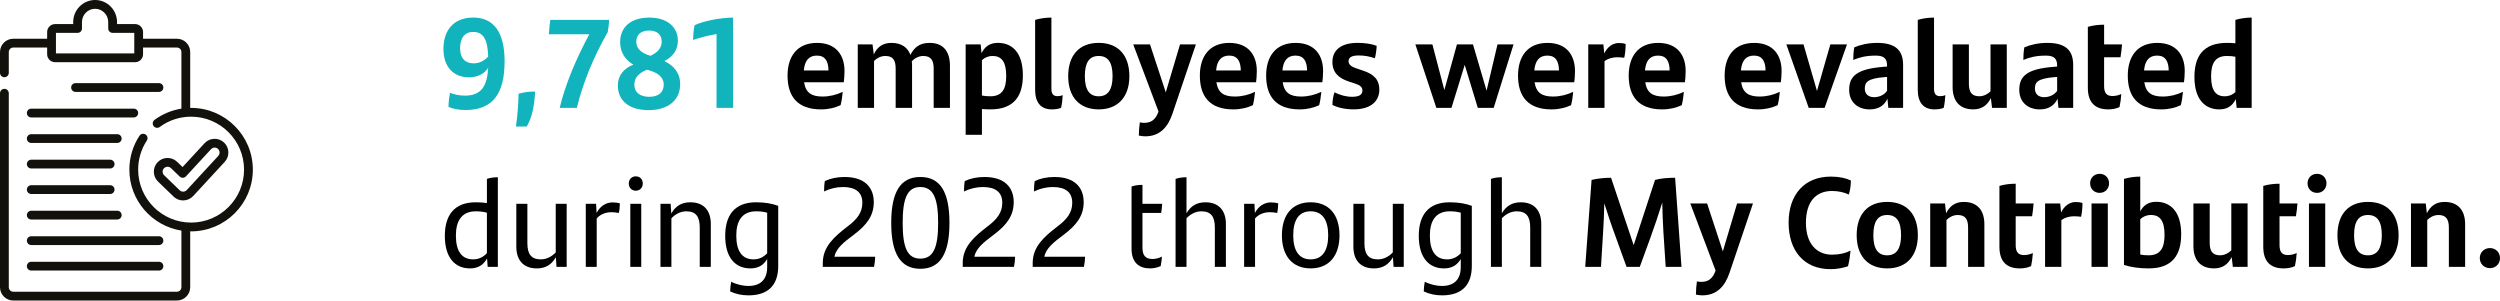 <?xml version="1.0" encoding="UTF-8"?><svg id="Capa_1" xmlns="http://www.w3.org/2000/svg" viewBox="0 0 235.814 28.347"><path d="m47.596,5.772c0,2.986-1.043,4.605-3.694,4.605-.66,0-1.235-.12-1.595-.3,0-.336.036-.78.144-1.331.348.167.899.275,1.392.275,1.583,0,2.11-.924,2.207-2.639-.348.588-1.007.911-1.823.911-1.403,0-2.399-.935-2.399-2.674,0-1.751.947-2.963,2.818-2.963,1.895,0,2.951,1.355,2.951,4.114Zm-1.547-.432c-.048-1.644-.468-2.327-1.415-2.327-.84,0-1.235.611-1.235,1.535,0,1.02.552,1.428,1.283,1.428.516,0,.971-.217,1.367-.636Z" style="fill:#11b3bd;"/><path d="m48.918,8.842c.576-.156.948-.204,1.559-.204-.084,1.367-.252,2.351-.791,3.298h-1.02c.156-1.079.216-1.954.252-3.094Z" style="fill:#11b3bd;"/><path d="m57.447,1.874c0,.372-.06.828-.12,1.151-1.354,2.375-2.351,4.81-2.914,7.148h-1.619c.54-2.278,1.607-4.737,2.795-6.944h-3.814c.024-.407.072-1.007.132-1.355h5.541Z" style="fill:#11b3bd;"/><path d="m64.155,7.943c0,1.487-1.104,2.446-2.986,2.446-1.848,0-2.891-.911-2.891-2.327,0-.959.576-1.606,1.463-1.967-.731-.419-1.247-1.127-1.247-2.122,0-1.38.972-2.315,2.759-2.315,1.751,0,2.687.96,2.687,2.171,0,.876-.444,1.499-1.271,1.931.852.42,1.487,1.08,1.487,2.184Zm-1.547.048c0-.588-.384-1.079-1.403-1.367l-.181-.048c-.839.336-1.187.815-1.187,1.391,0,.768.552,1.164,1.402,1.164.912,0,1.368-.456,1.368-1.14Zm-2.591-4.054c0,.672.516,1.067,1.235,1.295l.096.036c.779-.359,1.067-.815,1.067-1.344,0-.587-.359-1.043-1.199-1.043-.827,0-1.199.456-1.199,1.056Z" style="fill:#11b3bd;"/><path d="m69.147,1.658v8.516h-1.559V3.206c-.792.144-1.632.359-2.207.563,0-.479.048-.96.132-1.392.863-.396,2.314-.695,3.634-.72Z" style="fill:#11b3bd;"/><path d="m79.588,7.762h-3.742c.155.996.707,1.344,1.739,1.344.659,0,1.307-.156,1.906-.443-.035.407-.107.911-.203,1.259-.517.24-1.128.396-1.848.396-2.23,0-3.154-1.235-3.154-3.189,0-1.775.876-3.083,2.783-3.083,1.799,0,2.59,1.164,2.59,2.65,0,.372-.036.84-.071,1.067Zm-3.767-1.115h2.327c-.012-.852-.3-1.403-1.092-1.403-.755,0-1.151.468-1.235,1.403Z"/><path d="m89.605,6.204v3.97h-1.535v-3.682c0-.792-.24-1.212-.983-1.212-.42,0-.804.204-1.079.492.012.12.023.239.023.372v4.029h-1.547v-3.694c0-.791-.24-1.199-.972-1.199-.468,0-.84.24-1.067.468v4.426h-1.535v-5.984h1.392l.119.936c.336-.696.84-1.08,1.668-1.08.959,0,1.535.444,1.786,1.128.372-.72.876-1.128,1.823-1.128,1.344,0,1.907.888,1.907,2.159Z"/><path d="m96.483,7.103c0,1.955-.828,3.214-3.07,3.214-.276,0-.54-.012-.792-.035v2.435h-1.535V4.189h1.415l.084.827c.3-.611.768-.972,1.547-.972,1.355,0,2.352.936,2.352,3.059Zm-1.571.06c0-1.307-.42-1.883-1.283-1.883-.42,0-.756.156-1.008.396v3.334c.228.048.479.071.804.071,1.127,0,1.487-.731,1.487-1.919Z"/><path d="m97.639,8.47V1.874c.503-.144,1.031-.216,1.535-.216v6.729c0,.432.155.684.575.684.192,0,.36-.036.492-.096-.013.359-.072.84-.156,1.199-.228.096-.54.144-.863.144-1.056,0-1.583-.659-1.583-1.847Z"/><path d="m100.758,7.187c0-1.967,1.031-3.143,2.879-3.143,1.847,0,2.891,1.176,2.891,3.143,0,1.943-1.067,3.13-2.891,3.13-1.835,0-2.879-1.187-2.879-3.13Zm4.186,0c0-1.271-.407-1.907-1.307-1.907s-1.308.624-1.308,1.907c0,1.271.42,1.895,1.308,1.895.875,0,1.307-.635,1.307-1.895Z"/><path d="m112.803,4.189l-2.207,6.524c-.432,1.295-1.211,2.146-2.566,2.146-.168,0-.408-.024-.611-.072.012-.432.035-.852.096-1.247.107.024.264.048.384.048.611,0,1.079-.216,1.379-1.067l-2.387-6.332h1.583l1.487,4.521,1.344-4.521h1.499Z"/><path d="m118.479,7.762h-3.742c.156.996.707,1.344,1.739,1.344.659,0,1.307-.156,1.906-.443-.036.407-.107.911-.203,1.259-.517.24-1.128.396-1.848.396-2.23,0-3.154-1.235-3.154-3.189,0-1.775.876-3.083,2.783-3.083,1.799,0,2.59,1.164,2.59,2.65,0,.372-.036.84-.071,1.067Zm-3.767-1.115h2.327c-.012-.852-.3-1.403-1.092-1.403-.755,0-1.151.468-1.235,1.403Z"/><path d="m124.732,7.762h-3.743c.156.996.707,1.344,1.739,1.344.659,0,1.306-.156,1.906-.443-.035.407-.107.911-.203,1.259-.516.24-1.127.396-1.847.396-2.23,0-3.154-1.235-3.154-3.189,0-1.775.876-3.083,2.783-3.083,1.798,0,2.589,1.164,2.589,2.65,0,.372-.035.84-.07,1.067Zm-3.767-1.115h2.327c-.012-.852-.3-1.403-1.092-1.403-.755,0-1.151.468-1.235,1.403Z"/><path d="m125.681,9.898c0-.433.084-.852.191-1.188.541.264,1.092.42,1.668.42.66,0,.971-.192.971-.588,0-.324-.203-.504-.73-.672l-.516-.168c-.973-.312-1.584-.84-1.584-1.859,0-1.055.744-1.799,2.363-1.799.66,0,1.307.084,1.811.276-.012.371-.072.791-.168,1.175-.492-.168-.947-.264-1.523-.264-.719,0-.959.216-.959.54,0,.312.229.516.791.695l.564.192c1.066.348,1.547.887,1.547,1.799,0,1.043-.756,1.858-2.422,1.858-.816,0-1.512-.168-2.004-.419Z"/><path d="m142.765,4.189l-1.871,5.984h-1.5l-1.234-4.054-1.248,4.054h-1.428l-1.979-5.984h1.607l1.127,4.306,1.188-4.306h1.512l1.283,4.365,1.031-4.365h1.512Z"/><path d="m148.492,7.762h-3.742c.156.996.707,1.344,1.738,1.344.66,0,1.307-.156,1.906-.443-.035.407-.107.911-.203,1.259-.516.24-1.127.396-1.848.396-2.23,0-3.154-1.235-3.154-3.189,0-1.775.877-3.083,2.783-3.083,1.799,0,2.59,1.164,2.59,2.65,0,.372-.035.84-.07,1.067Zm-3.768-1.115h2.328c-.012-.852-.301-1.403-1.092-1.403-.756,0-1.152.468-1.236,1.403Z"/><path d="m153.339,4.153c0,.432-.047.947-.131,1.295-.182-.023-.42-.048-.672-.048-.373,0-.852.108-1.188.372v4.401h-1.535v-5.984h1.426l.084.852c.289-.6.781-.983,1.369-.983.25,0,.467.023.646.096Z"/><path d="m158.931,7.762h-3.742c.156.996.707,1.344,1.738,1.344.66,0,1.307-.156,1.906-.443-.035.407-.107.911-.203,1.259-.516.24-1.127.396-1.848.396-2.23,0-3.154-1.235-3.154-3.189,0-1.775.877-3.083,2.783-3.083,1.799,0,2.59,1.164,2.59,2.65,0,.372-.035.84-.07,1.067Zm-3.768-1.115h2.328c-.012-.852-.301-1.403-1.092-1.403-.756,0-1.152.468-1.236,1.403Z"/><path d="m167.978,7.762h-3.742c.156.996.707,1.344,1.74,1.344.658,0,1.307-.156,1.906-.443-.035.407-.107.911-.203,1.259-.518.24-1.129.396-1.848.396-2.23,0-3.154-1.235-3.154-3.189,0-1.775.875-3.083,2.783-3.083,1.799,0,2.59,1.164,2.59,2.65,0,.372-.037.84-.072,1.067Zm-3.766-1.115h2.326c-.012-.852-.299-1.403-1.092-1.403-.754,0-1.15.468-1.234,1.403Z"/><path d="m174.218,4.189l-2.111,5.984h-1.498l-2.111-5.984h1.619l1.271,4.39,1.26-4.39h1.57Z"/><path d="m179.511,6.12v4.054h-1.393l-.084-.863c-.287.623-.814,1.007-1.678,1.007-1.08,0-1.932-.647-1.932-1.847,0-1.319.768-1.979,3.287-2.171l.287-.023v-.072c0-.66-.264-.96-1.068-.96-.936,0-1.535.168-2.121.408,0-.312.023-.827.096-1.188.551-.24,1.318-.42,2.158-.42,1.727,0,2.447.696,2.447,2.075Zm-1.512,2.446v-1.307l-.203.012c-1.645.132-1.896.479-1.896,1.092,0,.491.324.803.877.803.504,0,.971-.228,1.223-.6Z"/><path d="m180.894,8.47V1.874c.502-.144,1.031-.216,1.535-.216v6.729c0,.432.154.684.574.684.193,0,.361-.036.492-.096-.012.359-.072.84-.156,1.199-.227.096-.539.144-.863.144-1.055,0-1.582-.659-1.582-1.847Z"/><path d="m189.291,4.189v5.984h-1.391l-.109-.924c-.348.684-.852,1.067-1.666,1.067-1.355,0-1.943-.875-1.943-2.099v-4.029h1.535v3.693c0,.792.252,1.199.984,1.199.455,0,.826-.239,1.055-.468v-4.425h1.535Z"/><path d="m195.554,6.12v4.054h-1.391l-.084-.863c-.289.623-.816,1.007-1.68,1.007-1.078,0-1.93-.647-1.93-1.847,0-1.319.768-1.979,3.285-2.171l.287-.023v-.072c0-.66-.264-.96-1.066-.96-.936,0-1.535.168-2.123.408,0-.312.023-.827.096-1.188.553-.24,1.32-.42,2.158-.42,1.729,0,2.447.696,2.447,2.075Zm-1.512,2.446v-1.307l-.203.012c-1.643.132-1.895.479-1.895,1.092,0,.491.324.803.875.803.504,0,.971-.228,1.223-.6Z"/><path d="m199.263,9.058c.277,0,.588-.072.828-.192-.023.42-.084.852-.168,1.235-.336.156-.672.216-1.066.216-1.236,0-1.92-.647-1.92-2.038V2.534c.504-.145,1.008-.204,1.535-.204v1.859h1.691c-.037.42-.072.779-.145,1.211h-1.547v2.711c0,.659.24.947.791.947Z"/><path d="m206.005,7.762h-3.742c.156.996.707,1.344,1.74,1.344.658,0,1.307-.156,1.906-.443-.035.407-.107.911-.203,1.259-.518.24-1.129.396-1.848.396-2.23,0-3.154-1.235-3.154-3.189,0-1.775.875-3.083,2.783-3.083,1.799,0,2.59,1.164,2.59,2.65,0,.372-.037.84-.072,1.067Zm-3.766-1.115h2.326c-.012-.852-.299-1.403-1.092-1.403-.754,0-1.15.468-1.234,1.403Z"/><path d="m212.39,1.658v8.516h-1.416l-.084-.827c-.299.611-.768.971-1.547.971-1.355,0-2.352-.936-2.352-3.058,0-1.955.828-3.215,3.07-3.215.277,0,.541.013.793.036V1.874c.504-.144,1.043-.216,1.535-.216Zm-1.535,7.028v-3.334c-.229-.048-.48-.072-.805-.072-1.127,0-1.486.731-1.486,1.919,0,1.308.42,1.883,1.283,1.883.42,0,.756-.155,1.008-.396Z"/><path d="m46.96,16.718v8.456h-.959l-.06-.793c-.324.576-.804.936-1.607.936-1.403,0-2.375-.994-2.375-3.07,0-1.93.875-3.166,2.915-3.166.384,0,.731.025,1.055.072v-2.279c.336-.119.696-.155,1.032-.155Zm-1.032,7.161v-3.814c-.3-.084-.624-.133-1.043-.133-1.379,0-1.883.961-1.883,2.291,0,1.5.576,2.242,1.631,2.242.54,0,.959-.227,1.295-.586Z"/><path d="m53.452,19.225v5.949h-.96l-.06-.912c-.408.707-.972,1.055-1.799,1.055-1.283,0-1.931-.803-1.931-2.051v-4.041h1.043v3.719c0,1.031.372,1.521,1.271,1.521.6,0,1.091-.322,1.403-.658v-4.582h1.032Z"/><path d="m58.468,19.176c0,.301-.035.672-.096.912-.228-.047-.479-.072-.72-.072-.479,0-1.02.18-1.367.588v4.57h-1.031v-5.949h.972l.048.863c.324-.623.852-.996,1.511-.996.252,0,.492.037.684.084Z"/><path d="m59.311,17.318c0-.42.287-.684.659-.684.384,0,.66.264.66.684,0,.383-.276.672-.66.672-.372,0-.659-.277-.659-.672Zm.144,1.907h1.031v5.949h-1.031v-5.949Z"/><path d="m67.047,21.131v4.043h-1.043v-3.719c0-1.031-.372-1.523-1.271-1.523-.6,0-1.091.324-1.403.66v4.582h-1.031v-5.949h.96l.06.912c.408-.709.972-1.057,1.799-1.057,1.283,0,1.931.805,1.931,2.051Z"/><path d="m73.407,19.416v5.674c0,1.727-.875,2.77-2.806,2.77-.601,0-1.2-.119-1.728-.371,0-.275.048-.637.096-.912.516.264,1.14.396,1.607.396,1.163,0,1.787-.611,1.787-1.775v-.768c-.324.553-.804.887-1.583.887-1.403,0-2.375-.994-2.375-3.07,0-1.93.876-3.166,2.914-3.166.84,0,1.512.121,2.087.336Zm-1.043,4.475v-3.826c-.288-.084-.611-.133-1.031-.133-1.38,0-1.883.961-1.883,2.291,0,1.5.575,2.242,1.631,2.242.539,0,.947-.227,1.283-.574Z"/><path d="m82.551,24.215c0,.264-.048.684-.107.959h-4.833v-.373c0-1.547,1.103-2.494,2.351-3.453.863-.648,1.379-1.283,1.379-2.219,0-.973-.611-1.488-1.823-1.488-.611,0-1.235.145-1.787.42,0-.287.013-.647.072-.983.527-.252,1.163-.384,1.859-.384,1.931,0,2.758,1.007,2.758,2.375,0,1.26-.647,2.146-1.883,3.07-.959.721-1.655,1.26-1.835,2.076h3.85Z"/><path d="m84.065,21.024c0-2.902.863-4.33,2.747-4.33,1.883,0,2.746,1.427,2.746,4.33,0,2.879-.863,4.33-2.746,4.33-1.884,0-2.747-1.451-2.747-4.33Zm4.426,0c0-2.291-.443-3.383-1.679-3.383s-1.667,1.08-1.667,3.383c0,2.314.432,3.371,1.667,3.371s1.679-1.057,1.679-3.371Z"/><path d="m95.75,24.215c0,.264-.048.684-.107.959h-4.833v-.373c0-1.547,1.103-2.494,2.351-3.453.863-.648,1.379-1.283,1.379-2.219,0-.973-.611-1.488-1.823-1.488-.611,0-1.235.145-1.787.42,0-.287.013-.647.072-.983.527-.252,1.163-.384,1.859-.384,1.931,0,2.758,1.007,2.758,2.375,0,1.26-.647,2.146-1.883,3.07-.959.721-1.655,1.26-1.835,2.076h3.85Z"/><path d="m102.35,24.215c0,.264-.048.684-.107.959h-4.833v-.373c0-1.547,1.103-2.494,2.351-3.453.863-.648,1.379-1.283,1.379-2.219,0-.973-.611-1.488-1.823-1.488-.611,0-1.235.145-1.787.42,0-.287.013-.647.072-.983.527-.252,1.163-.384,1.859-.384,1.931,0,2.758,1.007,2.758,2.375,0,1.26-.647,2.146-1.883,3.07-.959.721-1.655,1.26-1.835,2.076h3.85Z"/><path d="m108.712,24.43c.3,0,.624-.084.888-.229-.024.336-.06.613-.12.9-.324.145-.659.215-1.008.215-1.031,0-1.738-.551-1.738-1.857v-5.865c.336-.121.684-.156,1.031-.156v1.787h1.858c-.012.312-.048.576-.096.863h-1.763v3.262c0,.781.312,1.08.947,1.08Z"/><path d="m115.634,21.131v4.043h-1.043v-3.719c0-1.031-.372-1.523-1.271-1.523-.6,0-1.091.324-1.403.66v4.582h-1.031v-8.3c.324-.119.695-.155,1.031-.155v3.393c.408-.684.96-1.031,1.787-1.031,1.283,0,1.931.805,1.931,2.051Z"/><path d="m120.566,19.176c0,.301-.035.672-.096.912-.228-.047-.479-.072-.72-.072-.479,0-1.02.18-1.367.588v4.57h-1.031v-5.949h.972l.048.863c.324-.623.852-.996,1.511-.996.252,0,.492.037.684.084Z"/><path d="m120.917,22.199c0-1.92.959-3.119,2.711-3.119,1.75,0,2.721,1.199,2.721,3.119,0,1.932-.994,3.117-2.721,3.117-1.728,0-2.711-1.186-2.711-3.117Zm4.366,0c0-1.416-.527-2.268-1.654-2.268-1.128,0-1.644.84-1.644,2.268,0,1.439.54,2.266,1.644,2.266,1.102,0,1.654-.826,1.654-2.266Z"/><path d="m132.41,19.225v5.949h-.959l-.061-.912c-.408.707-.973,1.055-1.799,1.055-1.283,0-1.932-.803-1.932-2.051v-4.041h1.043v3.719c0,1.031.373,1.521,1.271,1.521.6,0,1.092-.322,1.404-.658v-4.582h1.031Z"/><path d="m138.83,19.416v5.674c0,1.727-.875,2.77-2.807,2.77-.6,0-1.199-.119-1.727-.371,0-.275.047-.637.096-.912.516.264,1.139.396,1.607.396,1.162,0,1.787-.611,1.787-1.775v-.768c-.324.553-.805.887-1.584.887-1.402,0-2.375-.994-2.375-3.07,0-1.93.877-3.166,2.914-3.166.84,0,1.512.121,2.088.336Zm-1.043,4.475v-3.826c-.289-.084-.611-.133-1.031-.133-1.381,0-1.883.961-1.883,2.291,0,1.5.574,2.242,1.631,2.242.539,0,.947-.227,1.283-.574Z"/><path d="m145.38,21.131v4.043h-1.043v-3.719c0-1.031-.371-1.523-1.271-1.523-.6,0-1.09.324-1.402.66v4.582h-1.031v-8.3c.324-.119.695-.155,1.031-.155v3.393c.408-.684.959-1.031,1.787-1.031,1.283,0,1.93.805,1.93,2.051Z"/><path d="m158.605,25.174h-1.488l-.215-3.287c-.049-.898-.096-1.846-.109-2.781-.348,1.127-.742,2.277-1.115,3.309l-1.006,2.76h-1.248l-1.008-2.795c-.408-1.092-.768-2.184-1.092-3.203-.012.924-.059,1.943-.119,2.867l-.191,3.131h-1.488l.6-8.204c.516-.132,1.271-.204,1.836-.204l2.135,6.357,2.014-6.153c.553-.156,1.32-.204,1.896-.204l.6,8.408Z"/><path d="m165.351,19.19l-2.207,6.523c-.432,1.295-1.211,2.146-2.566,2.146-.168,0-.408-.023-.611-.072.012-.432.035-.852.096-1.246.107.023.264.047.383.047.611,0,1.08-.215,1.379-1.066l-2.387-6.332h1.584l1.486,4.521,1.344-4.521h1.5Z"/><path d="m168.712,21c0-2.65,1.5-4.342,3.982-4.342.816,0,1.439.145,1.895.372-.012.541-.084.972-.203,1.32-.408-.205-.984-.336-1.572-.336-1.547,0-2.469,1.031-2.469,2.998s1.006,3.01,2.457,3.01c.695,0,1.297-.143,1.752-.383-.049.467-.107.959-.24,1.475-.516.168-1.043.275-1.643.275-2.531,0-3.959-1.762-3.959-4.389Z"/><path d="m175.132,22.188c0-1.967,1.031-3.143,2.879-3.143s2.891,1.176,2.891,3.143c0,1.943-1.066,3.129-2.891,3.129-1.834,0-2.879-1.186-2.879-3.129Zm4.186,0c0-1.271-.406-1.908-1.307-1.908-.898,0-1.307.625-1.307,1.908,0,1.271.42,1.895,1.307,1.895.875,0,1.307-.635,1.307-1.895Z"/><path d="m187.177,21.145v4.029h-1.535v-3.695c0-.791-.252-1.199-.982-1.199-.457,0-.828.24-1.057.469v4.426h-1.535v-5.984h1.393l.107.922c.348-.684.852-1.066,1.666-1.066,1.355,0,1.943.875,1.943,2.1Z"/><path d="m190.923,24.059c.275,0,.588-.072.828-.193-.025.42-.084.852-.168,1.236-.336.156-.672.215-1.068.215-1.234,0-1.918-.646-1.918-2.037v-5.746c.502-.144,1.006-.204,1.535-.204v1.86h1.689c-.035.42-.07.779-.143,1.211h-1.547v2.711c0,.658.238.947.791.947Z"/><path d="m196.431,19.152c0,.432-.049.947-.133,1.295-.18-.023-.42-.047-.672-.047-.371,0-.852.107-1.188.371v4.402h-1.535v-5.984h1.428l.084.852c.287-.6.779-.984,1.367-.984.252,0,.467.023.648.096Z"/><path d="m197.152,17.294c0-.527.385-.899.9-.899.504,0,.887.372.887.899,0,.515-.383.9-.887.9-.516,0-.9-.371-.9-.9Zm.133,1.896h1.535v5.984h-1.535v-5.984Z"/><path d="m205.742,22.092c0,1.955-.828,3.225-3.07,3.225-.9,0-1.668-.119-2.326-.322v-8.121c.504-.144,1.031-.216,1.535-.216v3.286c.299-.574.756-.91,1.51-.91,1.355,0,2.352.947,2.352,3.059Zm-1.57.07c0-1.318-.42-1.883-1.283-1.883-.42,0-.756.156-1.008.396v3.334c.227.049.479.072.803.072,1.127,0,1.488-.744,1.488-1.92Z"/><path d="m212.005,19.19v5.984h-1.391l-.109-.924c-.348.684-.852,1.066-1.666,1.066-1.355,0-1.943-.875-1.943-2.098v-4.029h1.535v3.693c0,.791.252,1.199.984,1.199.455,0,.826-.24,1.055-.469v-4.424h1.535Z"/><path d="m215.81,24.059c.277,0,.588-.072.828-.193-.023.42-.084.852-.168,1.236-.336.156-.672.215-1.066.215-1.236,0-1.92-.646-1.92-2.037v-5.746c.504-.144,1.008-.204,1.535-.204v1.86h1.691c-.037.42-.072.779-.145,1.211h-1.547v2.711c0,.658.24.947.791.947Z"/><path d="m217.66,17.294c0-.527.385-.899.9-.899.504,0,.887.372.887.899,0,.515-.383.9-.887.9-.516,0-.9-.371-.9-.9Zm.133,1.896h1.535v5.984h-1.535v-5.984Z"/><path d="m220.48,22.188c0-1.967,1.031-3.143,2.879-3.143,1.846,0,2.891,1.176,2.891,3.143,0,1.943-1.068,3.129-2.891,3.129-1.836,0-2.879-1.186-2.879-3.129Zm4.186,0c0-1.271-.408-1.908-1.307-1.908-.9,0-1.309.625-1.309,1.908,0,1.271.42,1.895,1.309,1.895.875,0,1.307-.635,1.307-1.895Z"/><path d="m232.525,21.145v4.029h-1.535v-3.695c0-.791-.252-1.199-.982-1.199-.457,0-.828.24-1.057.469v4.426h-1.535v-5.984h1.393l.107.922c.348-.684.852-1.066,1.666-1.066,1.355,0,1.943.875,1.943,2.1Z"/><path d="m233.908,24.346c0-.527.396-.947.959-.947.553,0,.947.42.947.947s-.395.947-.947.947c-.562,0-.959-.42-.959-.947Z"/><path d="m14.994,8.67c.229,0,.415-.186.415-.415s-.186-.414-.415-.414h-7.868c-.229,0-.415.185-.415.414s.186.415.415.415h7.868Z" style="fill:#12110c;"/><path d="m2.533,10.663c0,.229.186.415.415.415h9.669c.229,0,.415-.186.415-.415,0-.229-.186-.415-.415-.415H2.948c-.229,0-.415.186-.415.415" style="fill:#12110c;"/><path d="m2.948,13.485h8.112c.229,0,.414-.186.414-.415s-.185-.414-.414-.414H2.948c-.229,0-.415.185-.415.414s.186.415.415.415" style="fill:#12110c;"/><path d="m2.948,15.892h7.441c.229,0,.415-.186.415-.415s-.186-.414-.415-.414H2.948c-.229,0-.415.185-.415.414s.186.415.415.415" style="fill:#12110c;"/><path d="m2.948,18.299h7.441c.229,0,.415-.186.415-.415s-.186-.414-.415-.414H2.948c-.229,0-.415.185-.415.414s.186.415.415.415" style="fill:#12110c;"/><path d="m2.948,20.706h8.112c.229,0,.414-.186.414-.415s-.185-.414-.414-.414H2.948c-.229,0-.415.185-.415.414s.186.415.415.415" style="fill:#12110c;"/><path d="m2.948,23.113h12.046c.229,0,.414-.186.414-.415,0-.228-.185-.414-.414-.414H2.948c-.229,0-.415.186-.415.414,0,.229.186.415.415.415" style="fill:#12110c;"/><path d="m2.948,25.521h12.046c.229,0,.414-.186.414-.415s-.185-.414-.414-.414H2.948c-.229,0-.415.185-.415.414s.186.415.415.415" style="fill:#12110c;"/><path d="m12.665,5.037h-7.388v-1.935h2.041c.229,0,.415-.186.415-.415v-.604c0-.691.555-1.254,1.238-1.254.682,0,1.237.563,1.237,1.254v.604c0,.229.186.414.415.414h2.042v1.936Zm5.361,5.14c-.028,0-.056.001-.085.002v-5.272c0-.691-.561-1.253-1.252-1.253h-3.195v-.632c0-.413-.335-.75-.747-.75h-1.709v-.189c0-1.149-.928-2.083-2.067-2.083-1.14,0-2.067.934-2.067,2.083v.189h-1.71c-.412,0-.747.337-.747.75v.632H1.252c-.69,0-1.252.562-1.252,1.253v1.963c0,.229.186.415.415.415s.414-.186.414-.415v-1.963c0-.233.19-.423.423-.423h3.195v.632c0,.414.335.75.747.75h7.553c.412,0,.747-.336.747-.75v-.632h3.195c.233,0,.423.19.423.423v5.341c-.915.144-1.78.503-2.537,1.061-.184.136-.224.395-.088.58.136.184.396.224.58.088.862-.635,1.885-.971,2.959-.971,2.754,0,4.994,2.241,4.994,4.995,0,2.753-2.24,4.994-4.994,4.994s-4.994-2.241-4.994-4.994c0-.979.282-1.926.817-2.74.126-.191.073-.448-.119-.574-.191-.126-.448-.072-.574.119-.624.949-.954,2.054-.954,3.195,0,2.9,2.132,5.311,4.91,5.751v5.342c0,.234-.19.423-.423.423H1.252c-.233,0-.423-.189-.423-.423V8.794c0-.229-.185-.414-.414-.414s-.415.185-.415.414v18.3c0,.691.562,1.253,1.252,1.253h15.437c.691,0,1.252-.562,1.252-1.253v-5.271c.029,0,.057.001.085.001,3.211,0,5.824-2.612,5.824-5.823s-2.613-5.824-5.824-5.824" style="fill:#12110c;"/><path d="m15.47,15.871c.091-.095.213-.142.335-.142.116,0,.233.043.323.131l.819.791c.08.077.189.119.3.116.112-.003.217-.051.293-.133,0,0,2.364-2.56,2.364-2.561.177-.192.464-.206.659-.026.187.173.199.47.026.658l-2.976,3.223c-.084.092-.204.146-.328.15h-.014c-.121,0-.236-.047-.324-.131l-1.466-1.417c-.185-.179-.19-.475-.011-.659m1.801,3.036c.012,0,.024,0,.037-.001.346-.009.68-.161.915-.416l2.975-3.222c.235-.255.356-.585.343-.931-.014-.345-.162-.665-.416-.9-.254-.234-.584-.356-.93-.342-.346.014-.665.161-.9.415l-2.077,2.25-.513-.497c-.514-.496-1.335-.482-1.832.032-.496.513-.482,1.334.032,1.831l1.466,1.417c.243.235.562.364.9.364" style="fill:#12110c;"/></svg>